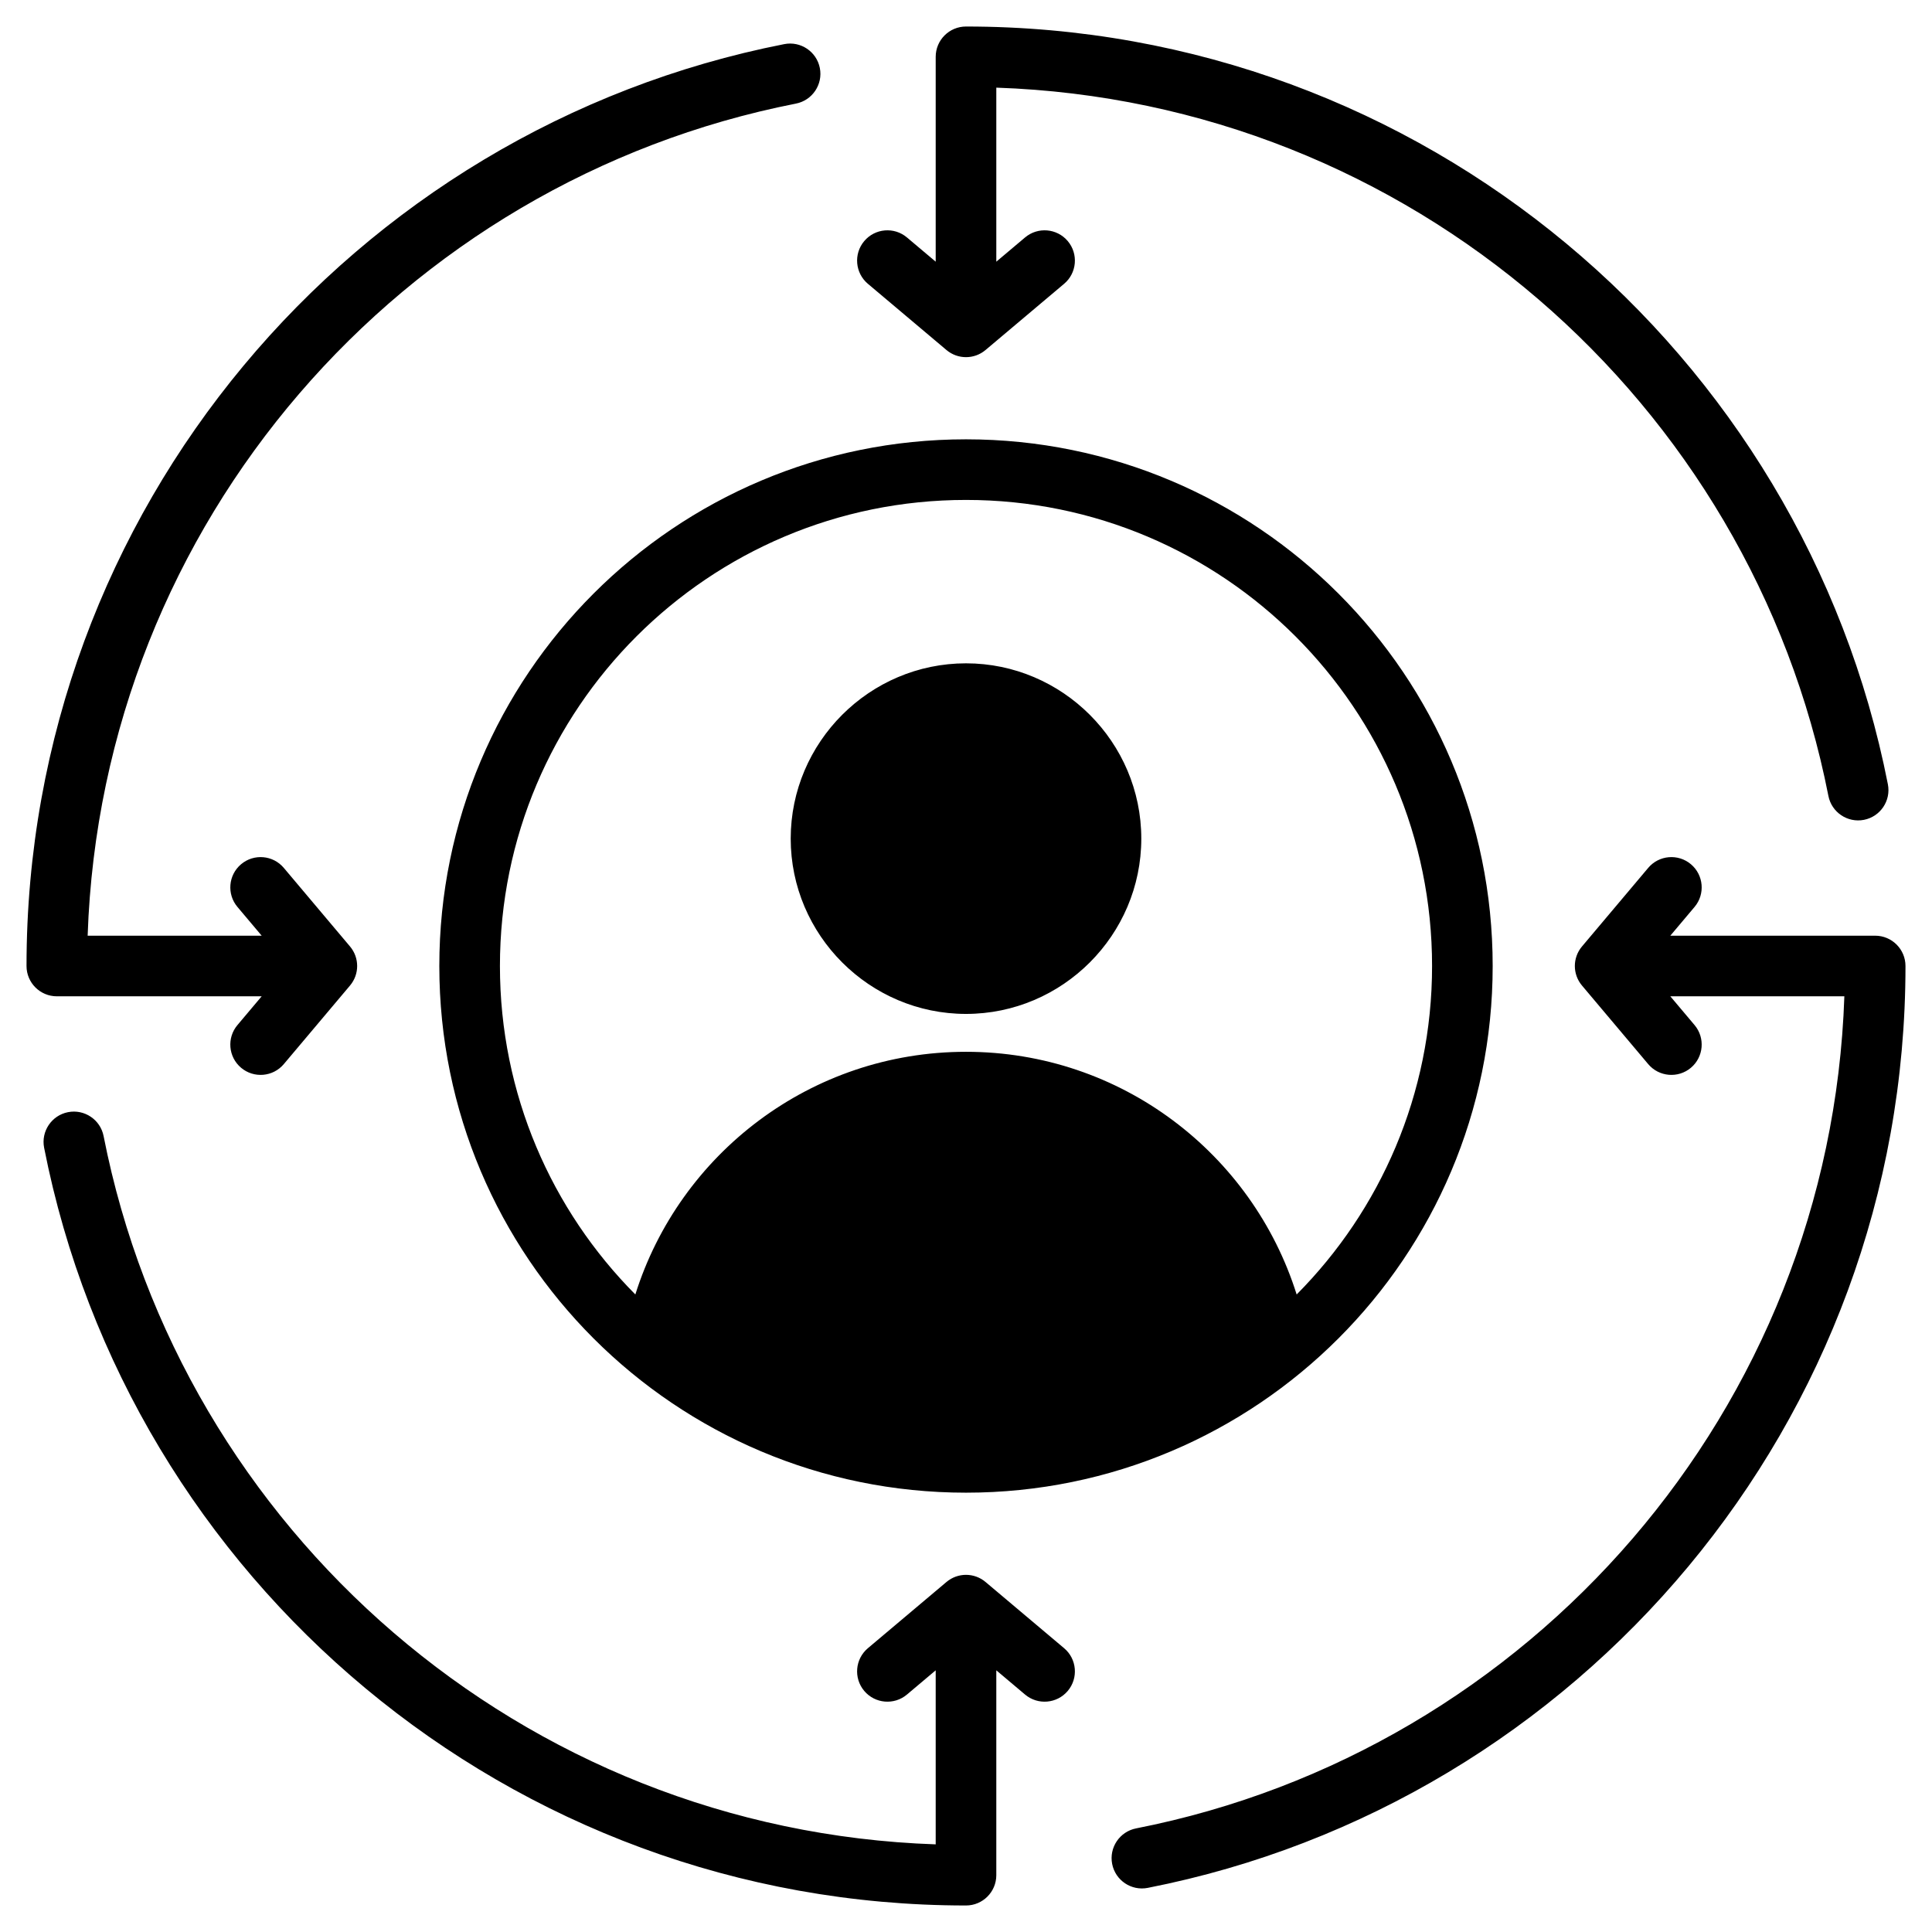 <svg xmlns="http://www.w3.org/2000/svg" clip-rule="evenodd" fill-rule="evenodd" stroke-linejoin="round" stroke-miterlimit="2" viewBox="0 0 510 510"><path d="m255 115.97c76.792 0 139.03 62.238 139.03 139.03s-62.238 139.03-139.03 139.03-139.03-62.238-139.03-139.03 62.238-139.03 139.03-139.03zm87.284 225.741c22.095-22.24 35.746-52.879 35.746-86.711 0-67.955-55.075-123.03-123.03-123.03s-123.03 55.075-123.03 123.03c0 33.832 13.651 64.471 35.746 86.711 11.657-37.125 46.334-64.062 87.284-64.062s75.627 26.937 87.284 64.062zm-87.284-74.062c-25.459 0-46.274-20.815-46.274-46.274s20.815-46.274 46.274-46.274 46.274 20.815 46.274 46.274-20.815 46.274-46.274 46.274zm231.864-4.649h-45.941l6.398 7.592c2.845 3.376 2.414 8.427-.963 11.273-3.376 2.845-8.427 2.414-11.272-.962l-17.484-20.748c-2.511-2.978-2.511-7.332 0-10.31l17.484-20.748c2.845-3.376 7.896-3.807 11.272-.962 3.377 2.846 3.808 7.897.963 11.273l-6.398 7.592h54.077c4.415 0 8 3.585 8 8 0 120.463-86.077 220.978-200.025 243.353-4.332.851-8.54-1.976-9.391-6.308-.851-4.333 1.976-8.541 6.308-9.392 104.061-20.433 183.267-110.537 186.972-219.653zm-239.864-193.923v-54.077c0-4.415 3.585-8 8-8 120.463 0 220.978 86.077 243.353 200.025.851 4.332-1.976 8.54-6.308 9.391-4.333.851-8.541-1.976-9.392-6.308-20.433-104.061-110.537-183.267-219.653-186.972v45.941l7.592-6.398c3.376-2.845 8.427-2.414 11.273.963 2.845 3.376 2.414 8.427-.962 11.272l-20.748 17.484c-2.978 2.511-7.332 2.511-10.31 0l-20.748-17.484c-3.376-2.845-3.807-7.896-.962-11.272 2.846-3.377 7.897-3.808 11.273-.963zm-223.864 177.923h45.941l-6.398-7.592c-2.845-3.376-2.414-8.427.963-11.273 3.376-2.845 8.427-2.414 11.272.962l17.484 20.748c2.511 2.978 2.511 7.332 0 10.31l-17.484 20.748c-2.845 3.376-7.896 3.807-11.272.962-3.377-2.846-3.808-7.897-.963-11.273l6.398-7.592h-54.077c-4.415 0-8-3.585-8-8 0-120.463 86.077-220.978 200.025-243.353 4.332-.851 8.54 1.976 9.391 6.308.851 4.333-1.976 8.541-6.309 9.392-104.06 20.433-183.266 110.537-186.971 219.653zm223.864 239.864v-45.941l-7.592 6.398c-3.376 2.845-8.427 2.414-11.273-.963-2.845-3.376-2.414-8.427.962-11.272l20.748-17.484c2.978-2.511 7.332-2.511 10.31 0l20.748 17.484c3.376 2.845 3.807 7.896.962 11.272-2.846 3.377-7.897 3.808-11.273.963l-7.592-6.398v54.077c0 4.415-3.585 8-8 8-120.463 0-220.978-86.077-243.353-200.025-.851-4.332 1.976-8.54 6.308-9.391 4.333-.851 8.541 1.976 9.392 6.308 20.433 104.061 110.537 183.267 219.653 186.972z"></path></svg>